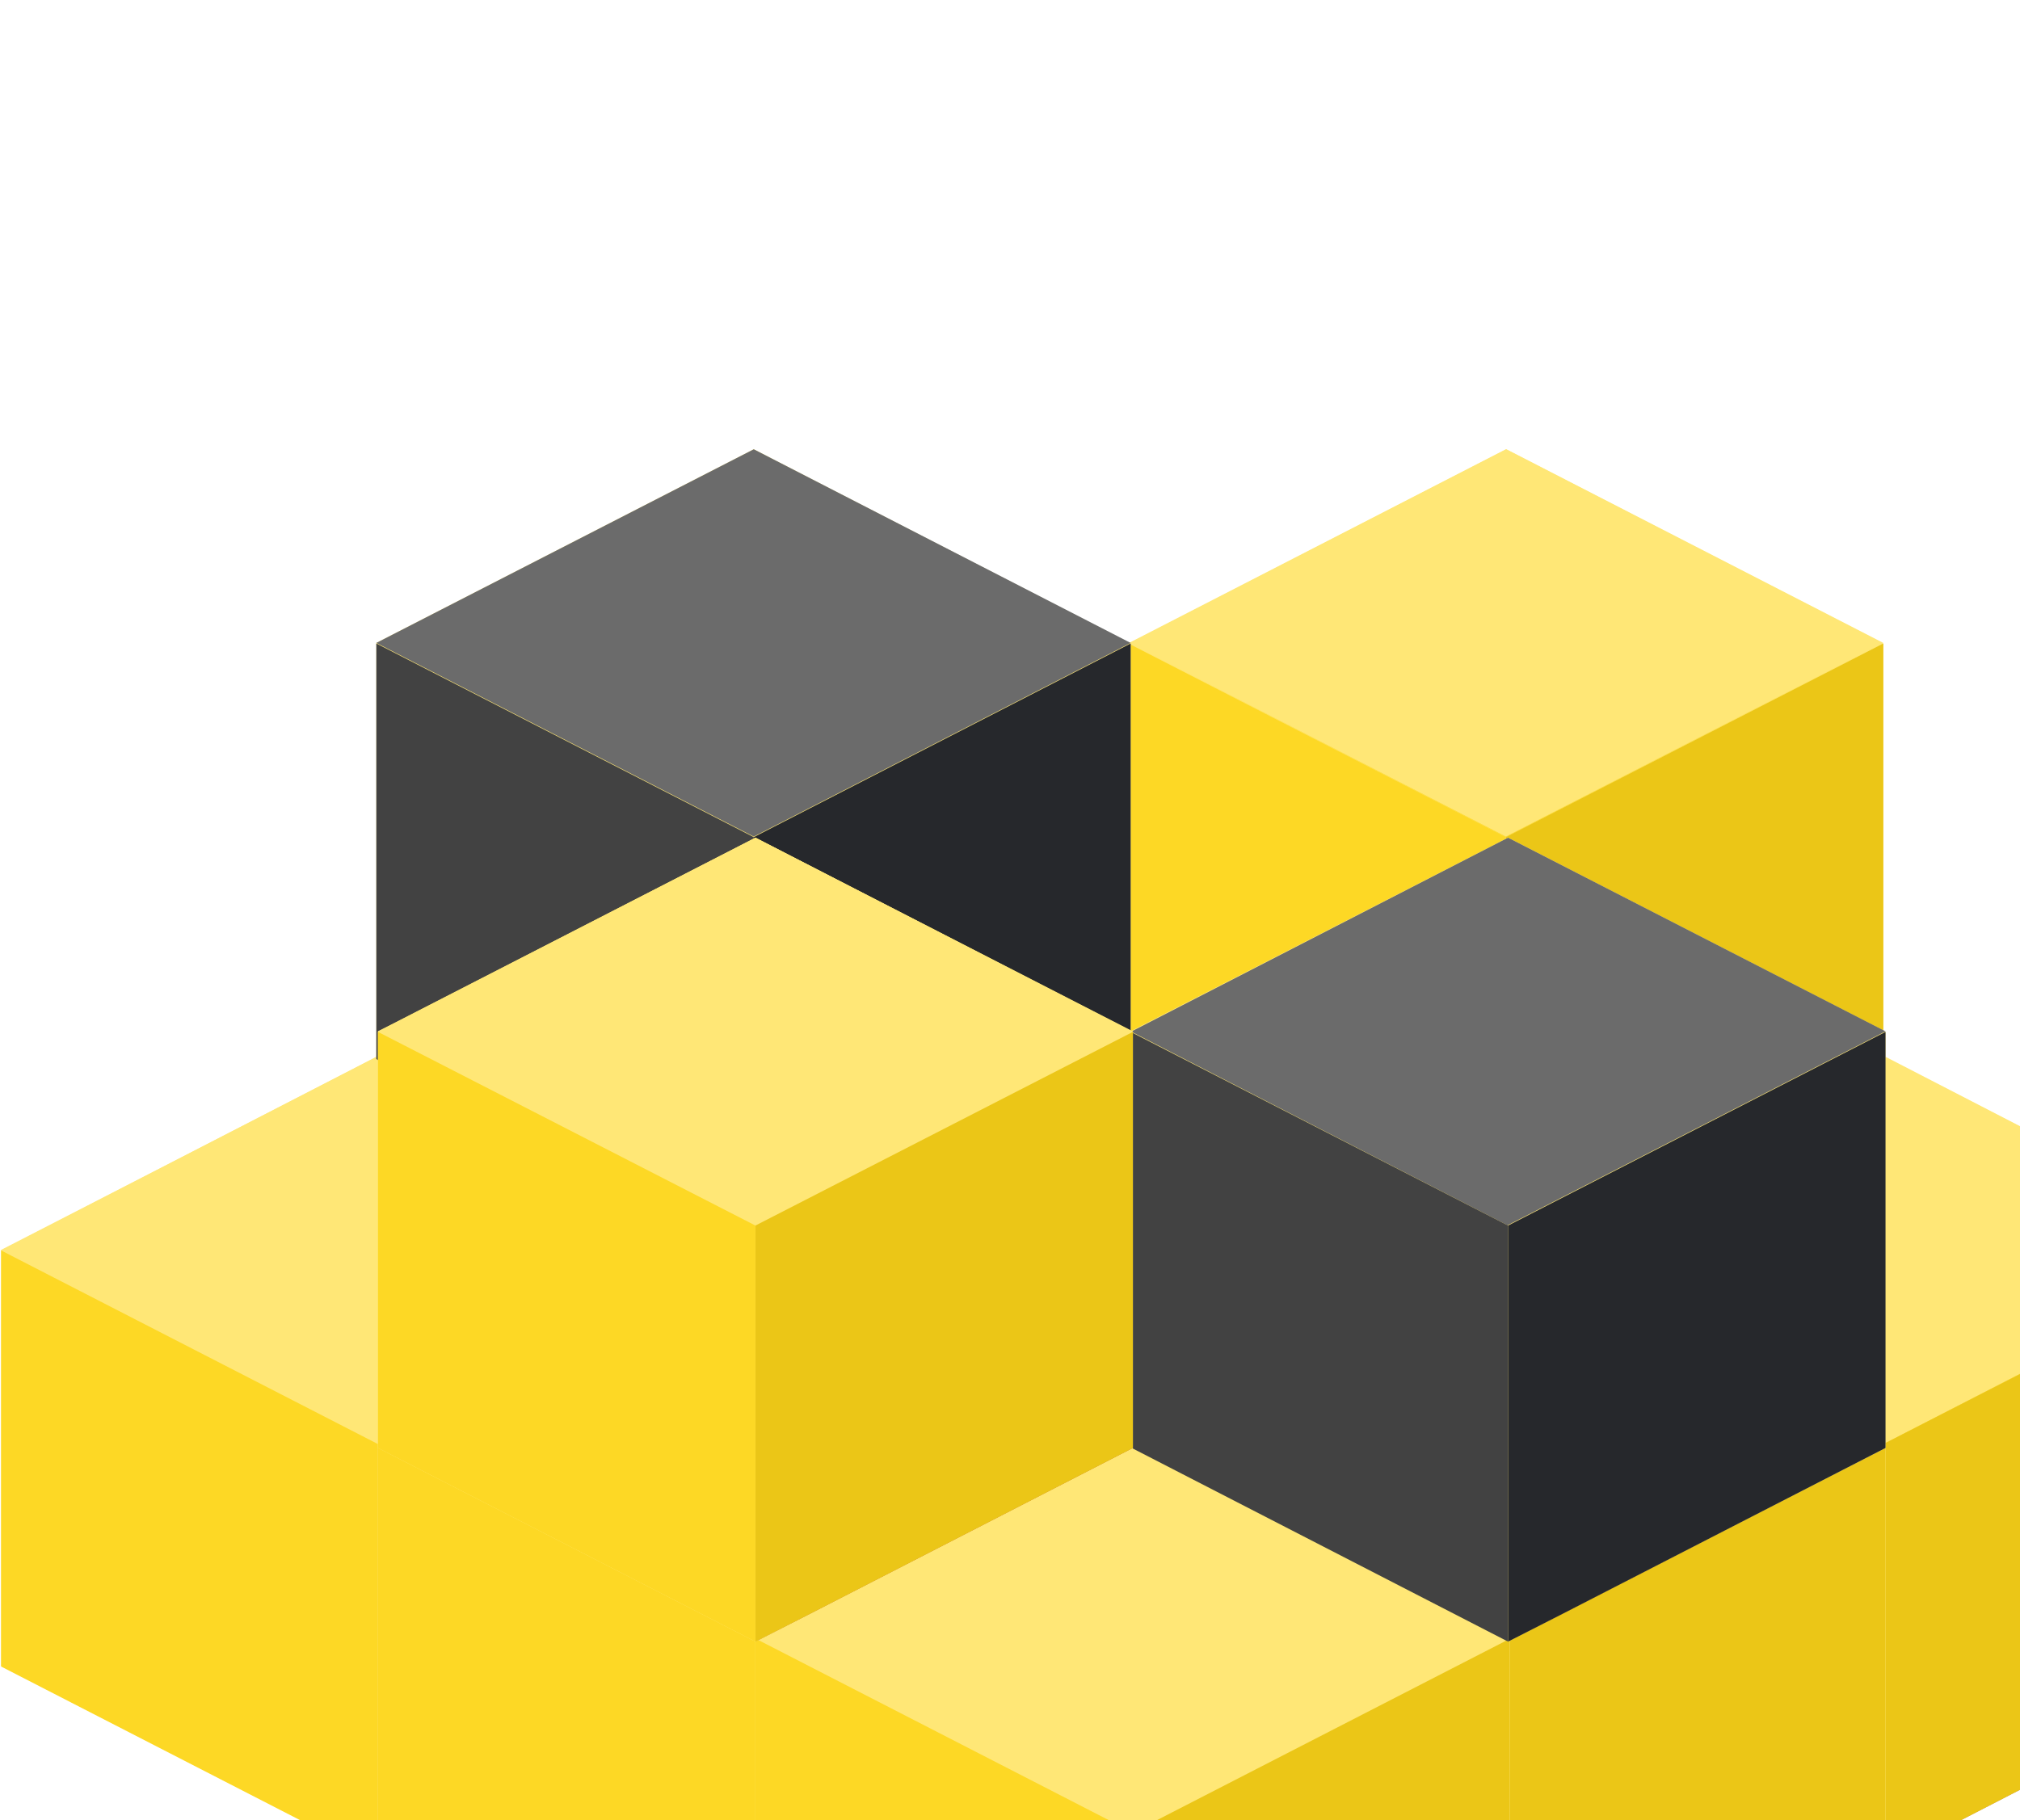 <svg xmlns="http://www.w3.org/2000/svg" width="365" height="329" fill="none"><g clip-path="url(#a)"><path fill="#FFE776" d="m204 120.6-68.2 35V231l68.2 35 68.1-35v-75.2l-68.1-35Z"/><path fill="#FFE776" d="m272.1 155.8-68.1 35V266l68.1 35 68.2-35v-75.2l-68.2-35Z"/><path fill="#FFE776" d="m340.3 190.9-68.1 35v75.2l68.1 35 68.2-35V226l-68.2-35.1Z"/><path fill="#FFE776" d="m340.7 191 67.8 35-67.8 34.8V191Z"/><path fill="#CD9965" d="m340.7 336 67.8-34.9V226 301l-58.4 30-9.4 4.9Z"/><path fill="#FDD825" d="m340.7 260.8 67.8-34.9-67.8 35Z"/><path fill="#EBC617" d="M340.7 336v-75.2l67.8-34.8V301L340.7 336Z"/><path fill="#FFE776" d="m136.2 155.8-68.2 35V266l68.2 35 68.1-35v-75.2l-68.1-35Z"/><path fill="#FFE776" d="m204.3 190.9-68.1 35v75.2l68.1 35 68.2-35V226l-68.2-35.1Z"/><path fill="#FFE776" d="m272.5 226-68.2 35v75.2l68.2 35 68.2-35V261.1L272.5 226Z"/><path fill="#C56B28" d="m289.7 358.8 14.8-7.6-14.8 7.6Zm-8.6-63.5 13.1-6.7-13.1 6.7Z"/><path fill="#EBC617" d="M272.8 371.1v-74.6l67.9-34.8v74.5l-67.9 34.9Z"/><path fill="#FFE776" d="m68.3 190.9-68.1 35v75.2l68.1 35 68.2-35V226l-68.2-35.1Z"/><path fill="#FFE776" fill-rule="evenodd" d="M.2 226 68 191v.4l.3.2V261L.2 226Z" clip-rule="evenodd"/><path fill="#FDD825" d="M68.3 261 .2 226l68.1 35ZM68.3 336.2l-68.1-35V226l68.1 35v75.2Z"/><path fill="#FFE776" d="m136.5 226-68.2 35v75.2l68.2 35 68.2-35V261.1L136.5 226Z"/><path fill="#EBC617" d="M136.5 371.3v-74.6V371.3Z"/><path fill="#FDD825" d="m136.5 371.3-68.2-35V261v.6l68.2 35v74.6Z"/><path fill="#FFE776" d="m204.7 261-68.2 35.1v75.3l68.2 35 68.1-35v-75.2L204.7 261Z"/><path fill="#FFE776" d="M204.7 331.2 137 296.4l67.5-34.7 67.6 34.8-67.4 34.7Z"/><path fill="#FDD825" d="M204.7 331.2 137 296.4l67.7 34.8 67.4-34.7-67.4 34.7Z"/><path fill="#EBC617" d="M204.7 406.4v-75.2l67.5-34.7.3.2.3-.2v74.9l-58.4 30-9.7 5Z"/><path fill="#FDD825" d="m204.7 406.4-68.2-35v-74.7l.5-.3 67.7 34.8v75.2Z"/><path fill="#FFE776" d="m272.1 81.2-68.1 35v75.2l68.1 35 68.2-35V116.3l-68.2-35.1Z"/><path fill="#FFE776" d="m272.1 151.2-67.8-34.8v-.2h-.1l68-35 68.1 35-68.2 35Z"/><path fill="#C56B28" d="m305 138 9.8-5-9.8 5Z"/><path fill="#FDD825" d="m272.1 151.3-67.8-34.9 67.8 34.8 68.2-35-68.2 35.1Z"/><path fill="#EBC617" d="m340.3 186.2-67.8-34.8-.4.2v-.3l68.2-35v69.9Z"/><path fill="#FDD825" d="M204.5 186.3h-.2v-69.8l67.8 34.8v.3l-64.9 33.3-2.7 1.4Z"/><path fill="#FFE776" d="m136.2 81.2-68.2 35v75.2l68.2 35 68.1-35V116.3l-68.1-35.1Z"/><path fill="#6B6B6B" d="m136.2 151.2-68.2-35 68.2-35 68.1 35-68.1 35Z"/><path fill="#FDD825" d="m136.2 151.3-68.2-35 68.2 35 68.1-35-68.1 35Z"/><path fill="#26282C" d="m204.3 186.3-3.3-1.7-61.2-31.5-3.3-1.7-.3.2v-.3l68.1-35v70Z"/><path fill="#424242" d="m68.3 191.6-.3-.2v-75.1l68.2 35v.3l-3.3 1.7-61.6 31.6-3 1.5v5.2Z"/><path fill="#FFE776" d="m272.5 151.4-68.2 35v75.3l68.2 35 68.2-35v-75.2l-68.2-35.1Z"/><path fill="#6B6B6B" d="m272.5 221.5-67.8-34.9v-.2h-.2l68-35 68.2 35-68.2 35Z"/><path fill="#C56B28" d="m272.5 296.7 9.8-5 58.4-30-68.2 35Z"/><path fill="#FDD825" d="m272.5 221.5-67.8-34.8 67.8 34.8 68.2-35-68.2 35Z"/><path fill="#26282C" d="M272.5 296.7v-75.2l68.2-35v75.2l-58.4 30-9.8 5Z"/><path fill="#424242" d="m272.5 296.7-68-35h.2v-75l67.8 34.8v75.2Z"/><path fill="#FFE776" d="m136.5 151.4-68.2 35v75.3l68.2 35 68.2-35v-75.2l-68.2-35.1Z"/><path fill="#FFE776" d="m136.5 221.5-68.2-35 68.2-35.1 68.2 35-68.2 35Z"/><path fill="#C56B28" d="m136.5 296.7 9.8-5 58.4-30h-.2L137 296.4l-.5.3Z"/><path fill="#FDD825" d="m127.1 288.3-1.2-.6a346.2 346.2 0 0 0 2.3-60.1c-.1-2.4-.3-4.7-.6-7l5.6 2.9-4.6-2.4a125.6 125.6 0 0 1 1.1 16.5 348.9 348.9 0 0 1-2.6 50.7ZM136.5 221.5l-68.2-35 68.2 35 68.2-35-68.2 35Z"/><path fill="#EBC617" d="M136.5 296.7v-75.2l68.2-35v75.2l-58.4 30-9.8 5Z"/><path fill="#FDD825" d="m136.5 296.7-68.2-35v-75.2l68.2 35v75.2Z"/></g><defs><clipPath id="a"><path fill="#fff" d="M0 0h365v329H0z"/></clipPath></defs></svg>